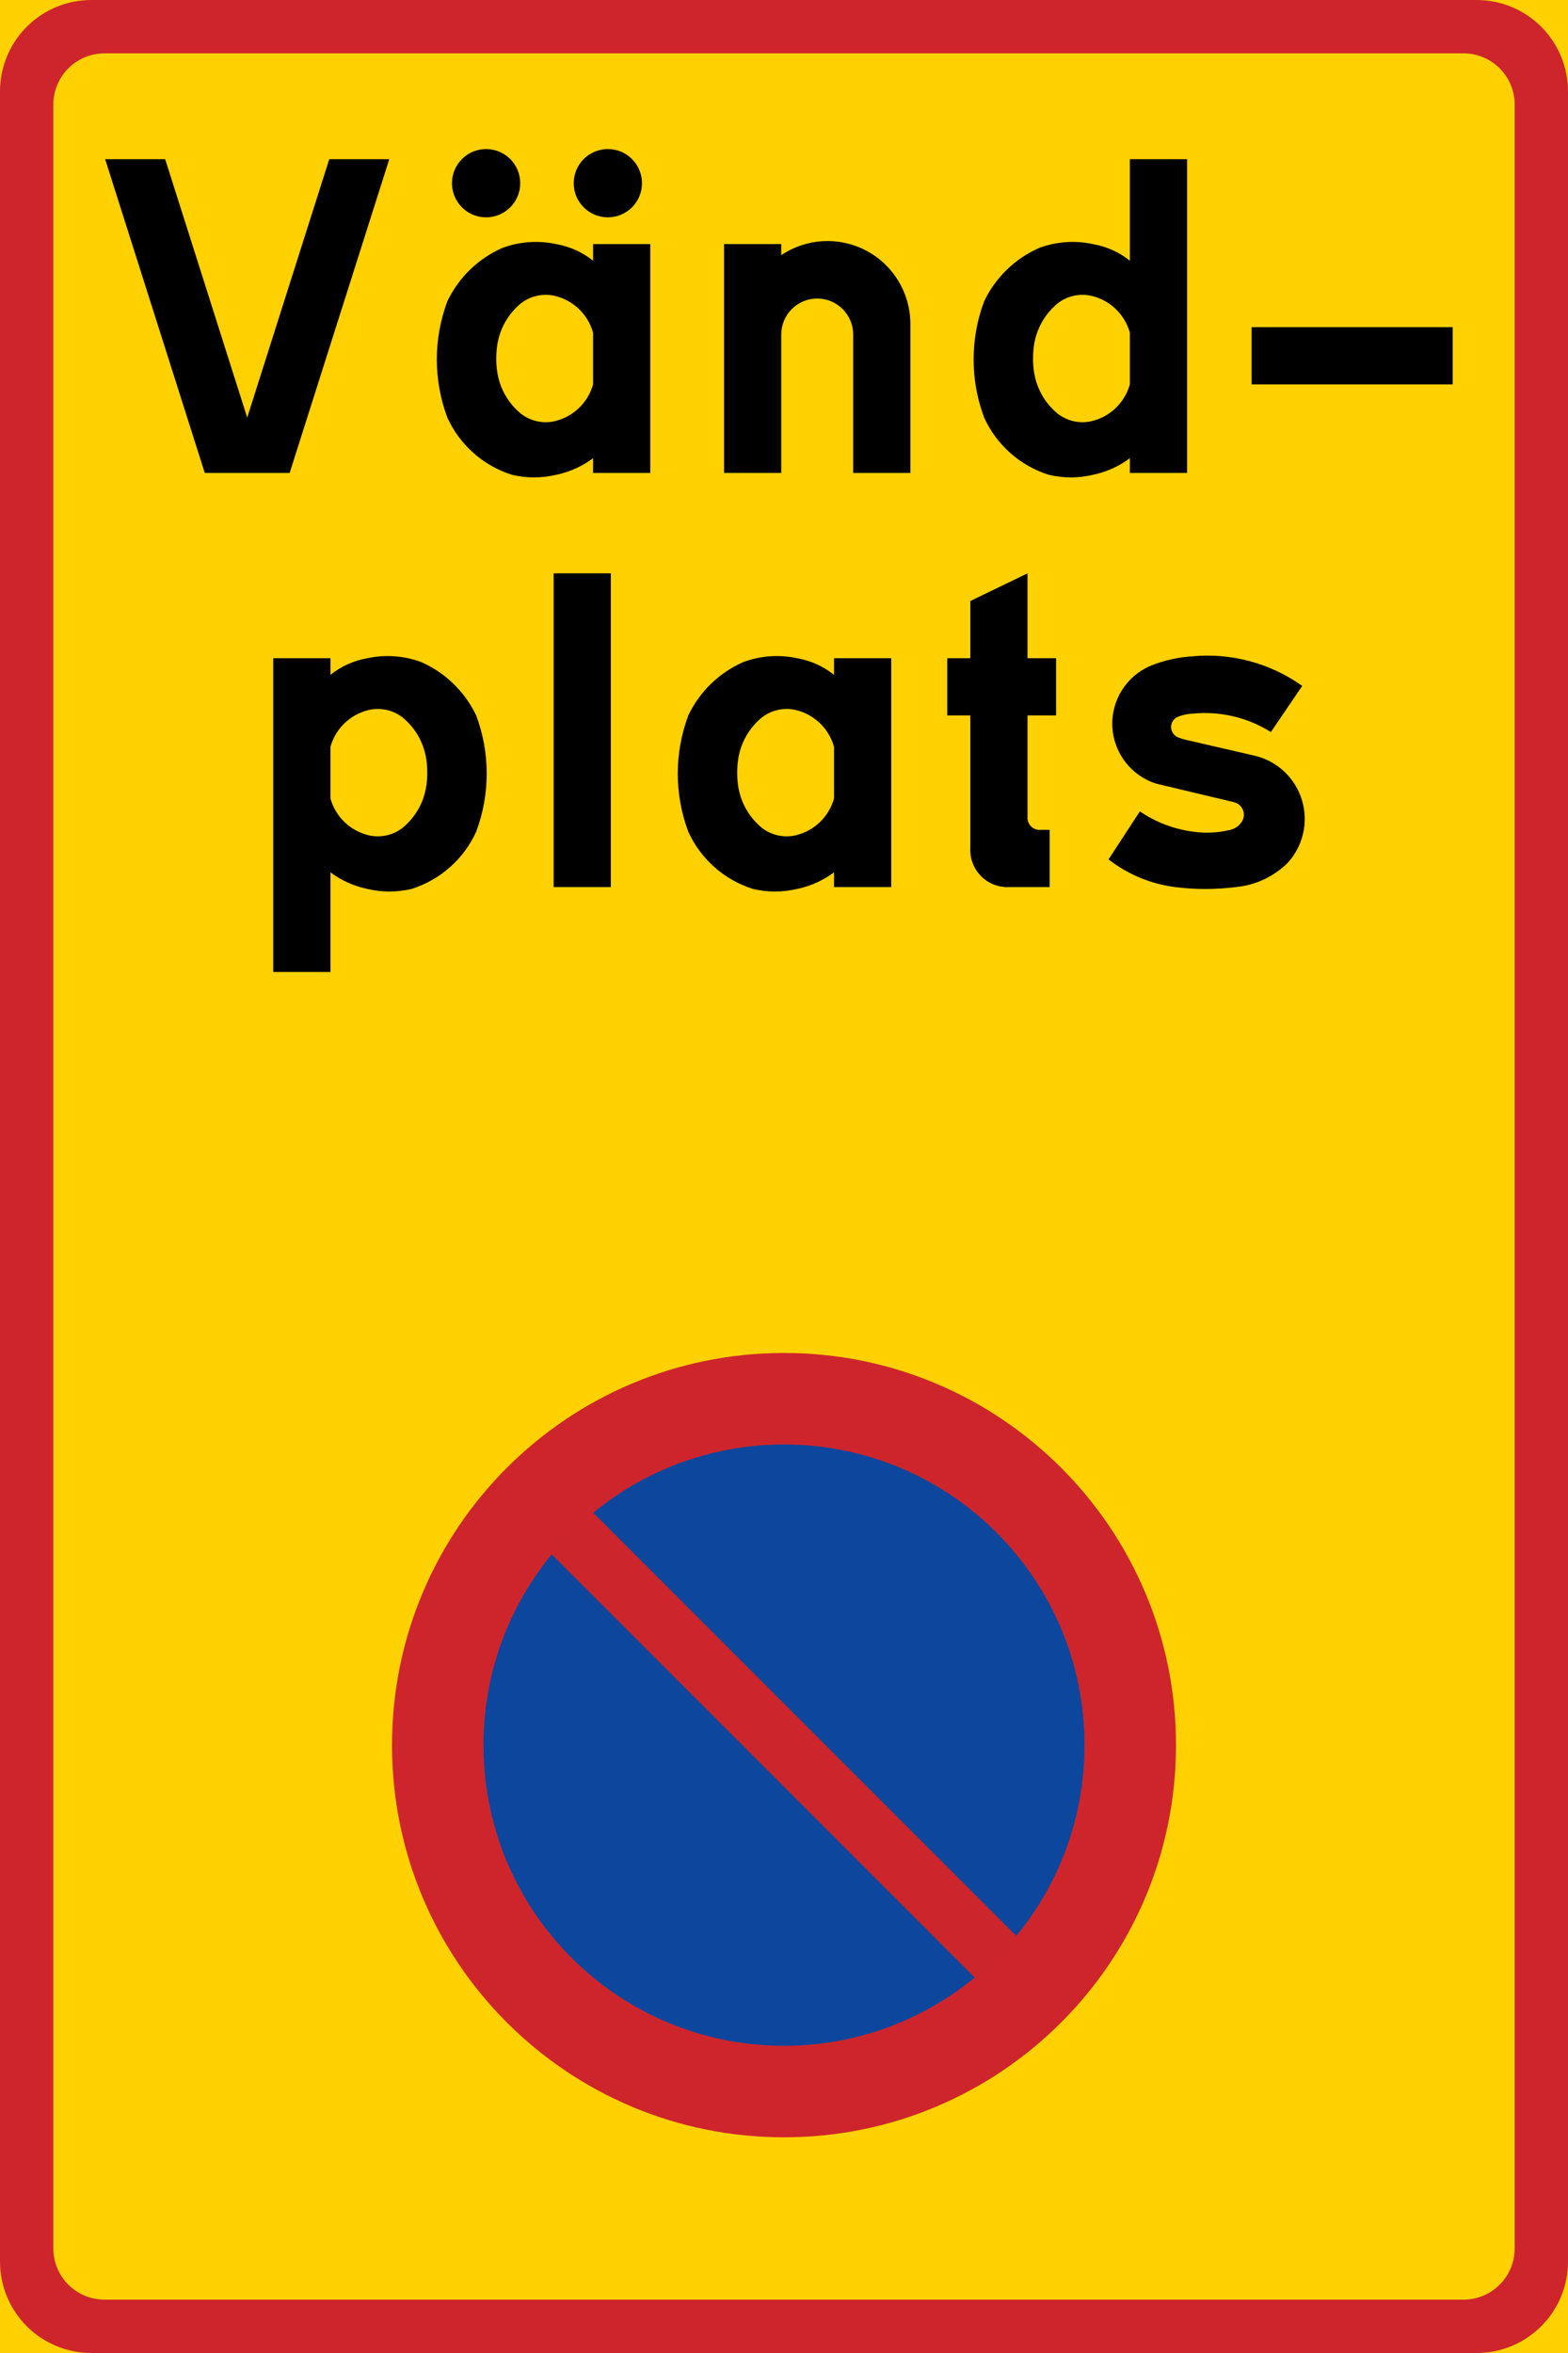 <svg xmlns="http://www.w3.org/2000/svg" width="500" height="750" version="1">
  <path d="M0 0h500v750H0z" fill="#ffd100"/>
  <path d="M29.156 0c-7.736 0-15.155 3.062-20.625 8.531C3.062 14.002 0 21.421 0 29.156V720.844c0 7.736 3.062 15.155 8.531 20.625 5.47 5.469 12.889 8.531 20.625 8.531h441.688c7.736 0 15.155-3.062 20.625-8.531 5.47-5.471 8.531-12.889 8.531-20.625V29.156c0-7.736-3.062-15.155-8.531-20.625C485.999 3.062 478.58 0 470.844 0z" fill="#ce252c"/>
  <path d="M17 716.66c0 4.336 1.717 8.492 4.783 11.558 3.067 3.066 7.222 4.783 11.558 4.783h433.319c4.336 0 8.491-1.717 11.558-4.783 3.066-3.066 4.783-7.222 4.783-11.558V33.341c0-4.336-1.717-8.492-4.783-11.558-3.067-3.066-7.222-4.783-11.558-4.783H33.341c-4.336 0-8.491 1.717-11.558 4.783C18.717 24.848 17 29.005 17 33.341z" fill="#ffd100"/>
  <path d="M250 681.25C180.964 681.25 125 625.286 125 556.25c0-69.035 55.964-125 125-125C319.036 431.25 375 487.215 375 556.25c0 69.036-55.964 125-125 125z" fill="#ce252c"/>
  <path d="M250 652.084c-52.928 0-95.834-42.906-95.834-95.834 0-52.928 42.906-95.834 95.834-95.834 52.928 0 95.834 42.906 95.834 95.834 0 52.928-42.906 95.834-95.834 95.834z" fill="#0c479d"/>
  <path d="M341.482 634.474l-13.258 13.258-169.706-169.706 13.258-13.258z" opacity=".99" fill="#ce252c"/>
  <path d="M151.841 265.102c-3.968 8.72-11.45 15.348-20.589 18.234-4.64 1.111-9.478 1.111-14.119 0-4.261-.878-8.279-2.686-11.763-5.294v31.766H87.133V209.806h18.237v5.295c3.413-2.724 7.459-4.545 11.763-5.295 5.684-1.227 11.599-.818 17.06 1.178 7.749 3.37 14.017 9.43 17.647 17.059 4.474 11.948 4.474 25.111 0 37.059z"/>
  <path d="M105.371 254.514c1.643 5.891 6.386 10.409 12.351 11.763 3.706.811 7.577-.049 10.589-2.353 4.162-3.385 6.894-8.218 7.648-13.529.388-2.732.388-5.503 0-8.235-.754-5.314-3.486-10.145-7.648-13.529-3.012-2.304-6.884-3.164-10.589-2.355-5.964 1.356-10.708 5.874-12.351 11.765v16.473z" fill="#ffd100"/>
  <path d="M176.542 282.747h18.235v-99.999h-18.235v99.999zm107.645-72.942h-18.236v5.295c-3.416-2.724-7.461-4.545-11.765-5.295-5.682-1.227-11.598-.818-17.057 1.178-7.75 3.37-14.018 9.43-17.648 17.059-4.474 11.948-4.474 25.111 0 37.059 3.969 8.72 11.45 15.348 20.589 18.234 4.639 1.111 9.476 1.111 14.116 0 4.264-.878 8.281-2.686 11.765-5.294v4.705h18.236v-72.942z"/>
  <path d="M265.951 254.514c-1.643 5.891-6.385 10.409-12.352 11.763-3.704.811-7.578-.049-10.588-2.353-4.165-3.385-6.895-8.218-7.649-13.529-.388-2.732-.388-5.503 0-8.235.754-5.314 3.484-10.145 7.649-13.529 3.01-2.304 6.884-3.164 10.588-2.355 5.966 1.356 10.709 5.874 12.352 11.765v16.473z" fill="#ffd100"/>
  <path d="M309.411 228.042v42.353c-.148 3.321 1.105 6.548 3.453 8.899 2.353 2.35 5.583 3.605 8.903 3.453h12.941v-18.234h-2.941c-1.116.079-2.209-.328-3.001-1.12-.789-.789-1.2-1.883-1.118-2.996v-32.354h9.117v-18.237h-9.117v-27.057l-18.237 8.822v18.235h-7.351v18.237h7.351zM124.125 50.748L92.361 150.748H65.3L33.536 50.748h19.133l26.161 82.36 26.161-82.36h19.133zm30.879-3.234c6.01 0 10.882 4.871 10.882 10.882 0 6.01-4.872 10.882-10.882 10.882s-10.882-4.873-10.882-10.882c0-6.011 4.873-10.882 10.882-10.882zm38.824 0c6.01 0 10.882 4.871 10.882 10.882 0 6.01-4.872 10.882-10.882 10.882-6.012 0-10.882-4.873-10.882-10.882 0-6.011 4.87-10.882 10.882-10.882zm13.528 30.293h-18.235v5.295c-3.415-2.726-7.461-4.545-11.765-5.295-5.682-1.227-11.597-.82-17.058 1.176-7.749 3.37-14.017 9.429-17.648 17.06-4.474 11.948-4.474 25.111 0 37.059 3.968 8.722 11.451 15.35 20.589 18.235 4.64 1.111 9.476 1.111 14.116 0 4.263-.879 8.281-2.687 11.765-5.295v4.707h18.235V77.807zm156.127 180.824c5.098 3.47 10.943 5.686 17.061 6.471 3.922.547 7.915.346 11.765-.589 1.42-.333 2.675-1.169 3.528-2.353.82-1.116 1.028-2.567.556-3.865-.474-1.301-1.565-2.278-2.908-2.606l-24.706-5.883c-8.054-2.502-13.679-9.781-14.074-18.206-.397-8.425 4.524-16.194 12.308-19.441 4.134-1.654 8.502-2.646 12.94-2.942 12.517-1.227 25.054 2.117 35.295 9.412l-9.999 14.707c-7.362-4.63-16.047-6.698-24.706-5.883-1.823.055-3.62.454-5.296 1.177-1.217.688-1.923 2.029-1.792 3.424.125 1.396 1.058 2.586 2.381 3.045.58.225 1.166.421 1.766.589l22.939 5.294c7.051 1.832 12.623 7.234 14.671 14.226 2.05 6.989.276 14.546-4.67 19.892-4.441 4.374-10.261 7.075-16.47 7.646-6.445.816-12.967.816-19.412 0-7.721-.997-15.033-4.044-21.178-8.822l9.999-15.295zM230.885 150.748h18.232v-44.119c0-6.335 5.137-11.47 11.472-11.47 6.337 0 11.472 5.135 11.472 11.47v44.119h18.234v-47.937c-.161-9.687-5.611-18.509-14.199-22.987-8.59-4.481-18.942-3.9-26.979 1.511v-3.529h-18.232v72.942z"/>
  <path d="M189.121 122.513c-1.643 5.893-6.386 10.411-12.353 11.763-3.704.812-7.577-.049-10.587-2.351-4.164-3.387-6.894-8.219-7.648-13.531-.388-2.73-.388-5.504 0-8.234.754-5.314 3.484-10.146 7.648-13.531 3.01-2.302 6.884-3.163 10.587-2.353 5.966 1.354 10.71 5.871 12.353 11.765v16.472z" fill="#ffd100"/>
  <path d="M378.527 77.807v-27.059h-18.236v32.354c-3.415-2.726-7.459-4.545-11.765-5.295-5.682-1.227-11.595-.82-17.057 1.176-7.75 3.37-14.016 9.429-17.648 17.06-4.474 11.948-4.474 25.111 0 37.059 3.969 8.722 11.45 15.35 20.589 18.235 4.639 1.111 9.479 1.111 14.116 0 4.264-.879 8.281-2.687 11.765-5.295v4.707h18.236V77.807zm84.704 44.707v-18.235h-64.118v18.235h64.118"/>
  <path d="M360.291 122.513c-1.643 5.893-6.385 10.411-12.352 11.763-3.704.812-7.576-.049-10.588-2.351-4.163-3.387-6.894-8.219-7.649-13.531-.388-2.73-.388-5.504 0-8.234.754-5.314 3.486-10.146 7.649-13.531 3.012-2.302 6.884-3.163 10.588-2.353 5.966 1.354 10.709 5.871 12.352 11.765v16.472z" fill="#ffd100"/>
</svg>

